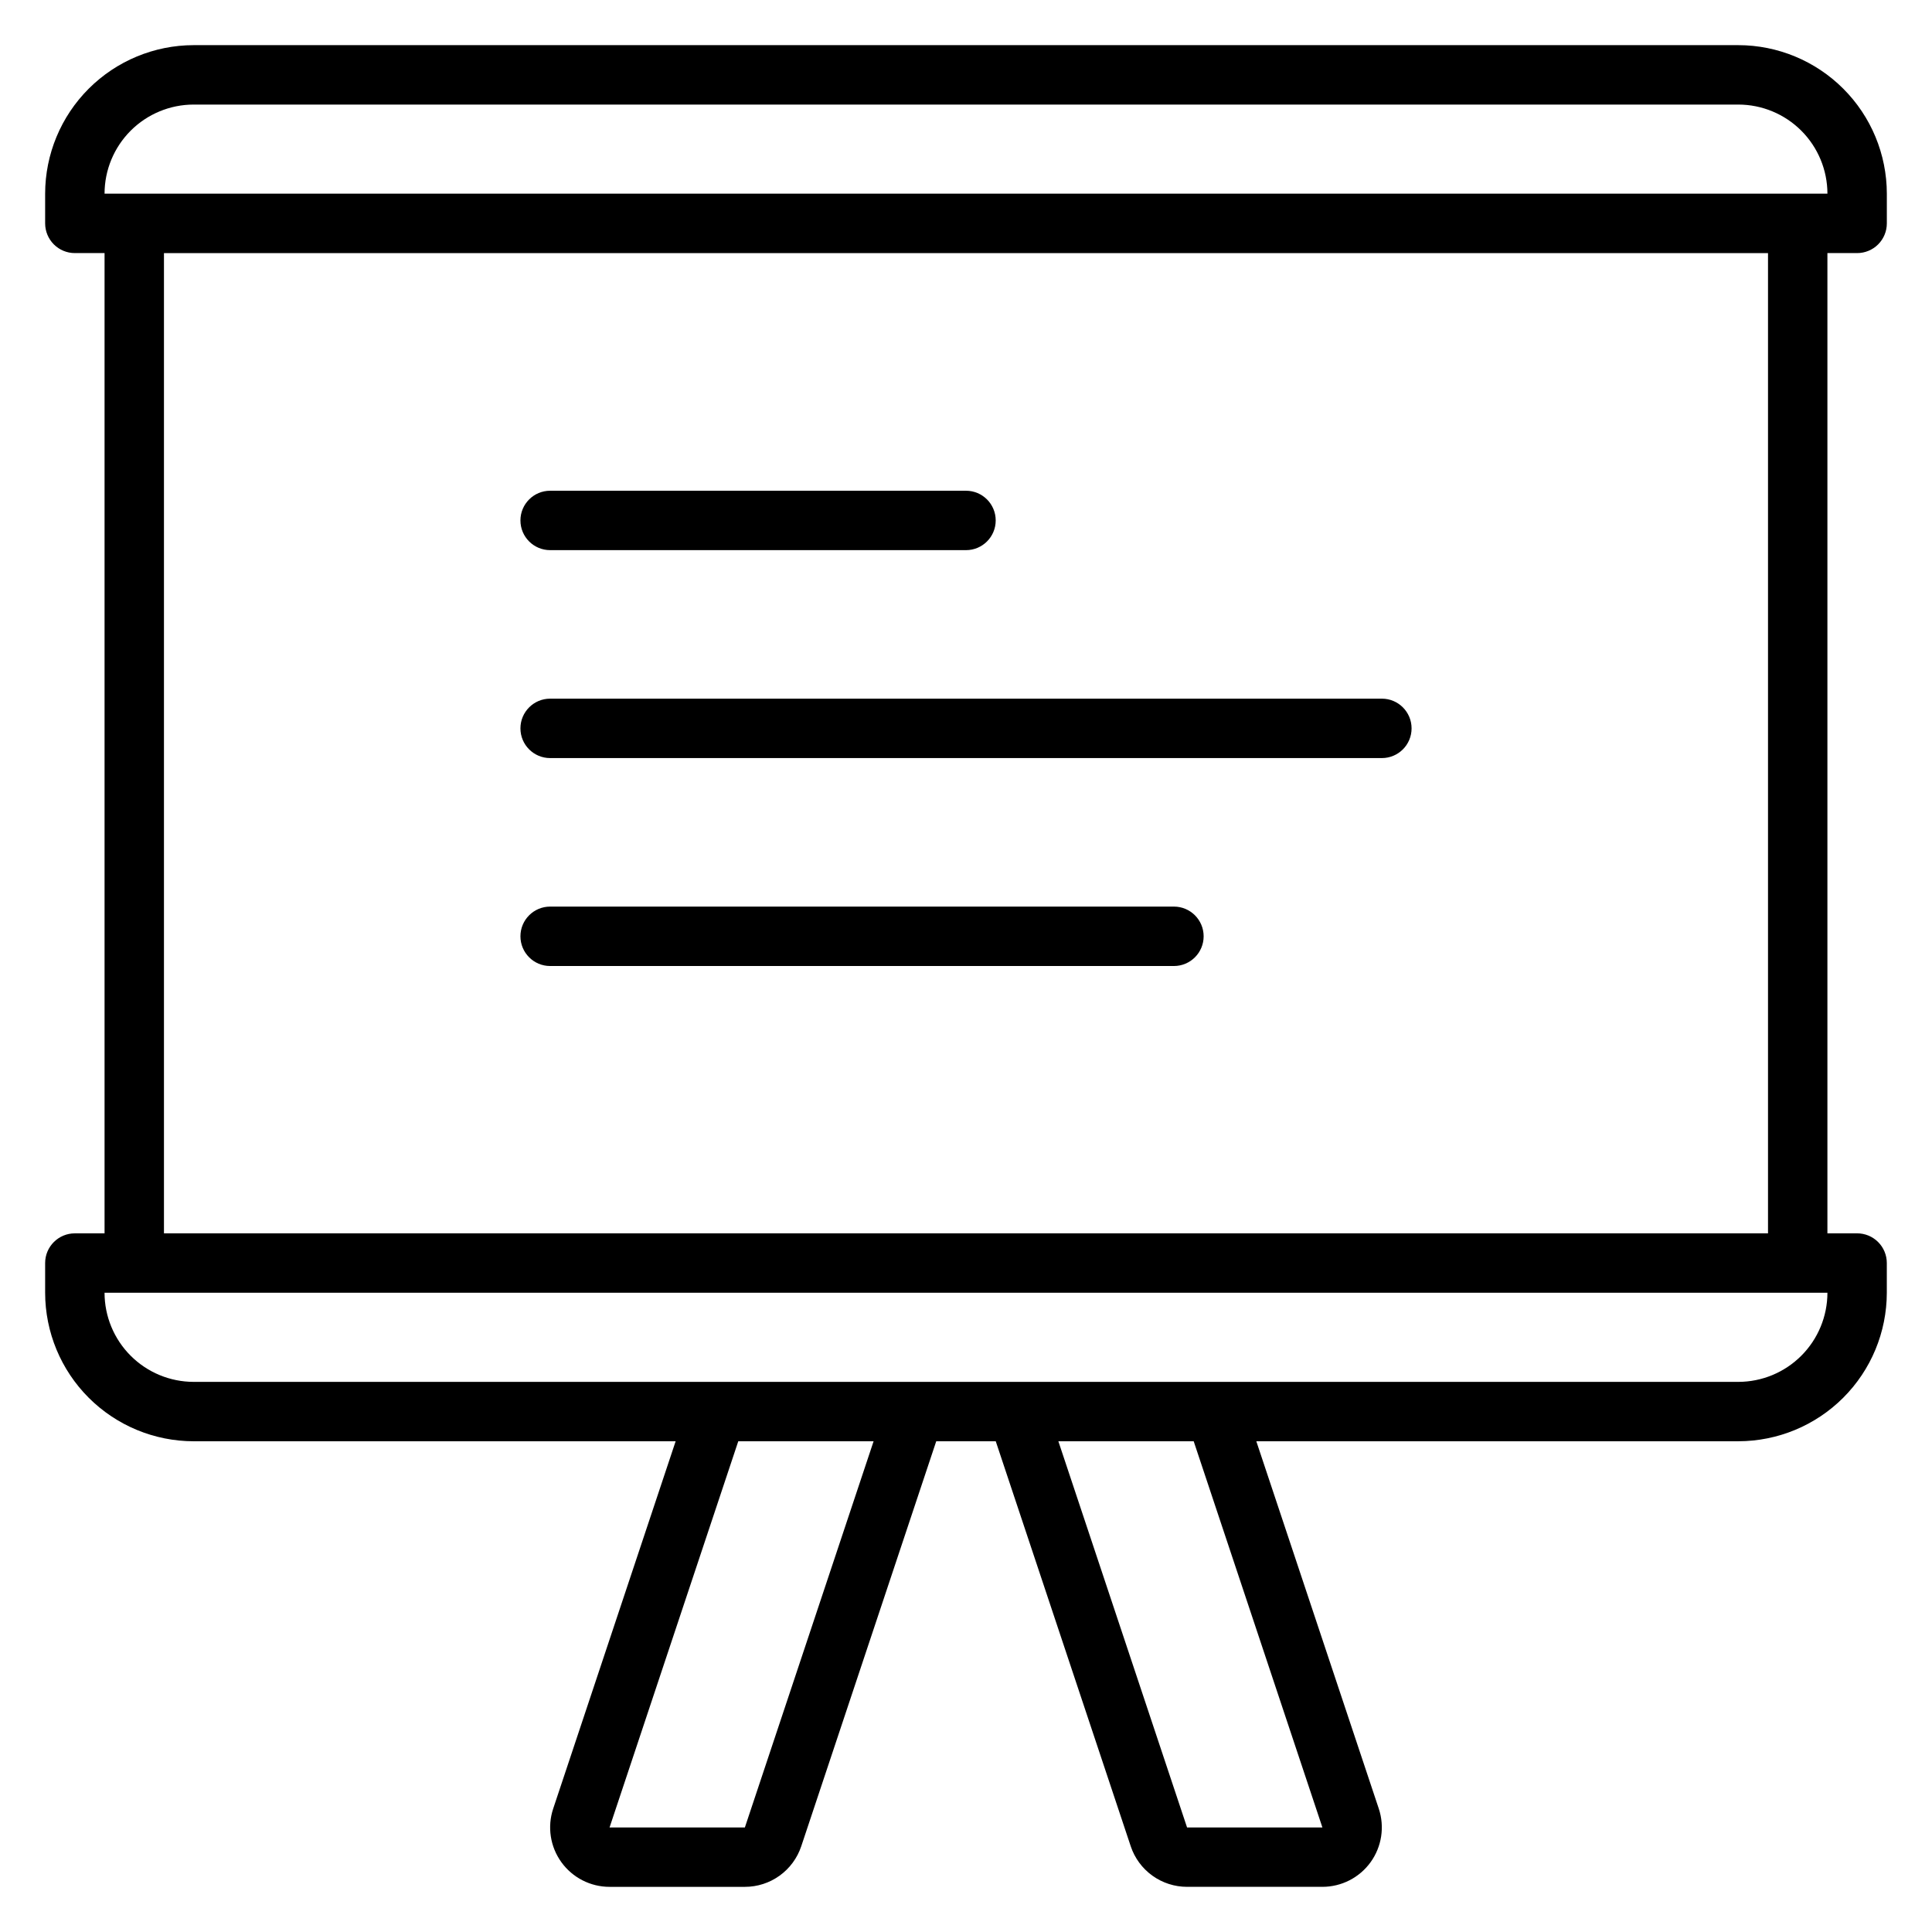 <?xml version="1.0" encoding="UTF-8"?>
<!-- The Best Svg Icon site in the world: iconSvg.co, Visit us! https://iconsvg.co -->
<svg fill="#000000" width="800px" height="800px" version="1.1" viewBox="144 144 512 512" xmlns="http://www.w3.org/2000/svg">
 <path d="m636.16 211.07c2.086 0 4.09-0.828 5.566-2.305 1.477-1.477 2.305-3.481 2.305-5.566v-7.875c-0.012-10.434-4.164-20.438-11.543-27.816-7.379-7.379-17.383-11.531-27.816-11.543h-409.35c-10.434 0.012-20.438 4.164-27.816 11.543-7.379 7.379-11.531 17.383-11.543 27.816v7.875c0 2.086 0.832 4.09 2.305 5.566 1.477 1.477 3.481 2.305 5.566 2.305h7.875v259.78h-7.875c-4.348 0-7.871 3.523-7.871 7.871v7.871c0.012 10.438 4.164 20.441 11.543 27.82 7.379 7.379 17.383 11.527 27.816 11.539h127.73l-32.449 97.359c-1.602 4.801-0.797 10.078 2.164 14.184 2.961 4.106 7.711 6.539 12.773 6.539h35.863c3.305 0.004 6.523-1.035 9.207-2.969 2.68-1.93 4.684-4.656 5.731-7.793l35.77-107.32h15.773l35.77 107.32v0.004c1.043 3.133 3.051 5.859 5.731 7.789 2.684 1.93 5.902 2.969 9.207 2.965h35.859c5.062 0 9.816-2.434 12.777-6.539 2.957-4.106 3.762-9.387 2.16-14.188l-32.453-97.355h127.73c10.434-0.012 20.438-4.16 27.816-11.539 7.379-7.379 11.531-17.383 11.543-27.82v-7.871c0-2.086-0.828-4.09-2.305-5.566-1.477-1.477-3.481-2.305-5.566-2.305h-7.871v-259.78zm-440.84-39.359h409.35c6.262 0.004 12.262 2.496 16.691 6.922 4.426 4.43 6.918 10.434 6.926 16.691h-456.58c0.004-6.258 2.496-12.262 6.922-16.691 4.43-4.426 10.434-6.918 16.691-6.922zm146.08 456.58h-35.859l34.109-102.34 35.863-0.004zm153.05 0h-35.867l-34.105-102.34h35.863zm110.22-118.08h-409.35c-6.258-0.008-12.262-2.496-16.691-6.926-4.426-4.426-6.918-10.43-6.922-16.691h456.58c-0.008 6.262-2.5 12.266-6.926 16.691-4.43 4.43-10.43 6.918-16.691 6.926zm7.871-39.359h-425.09v-259.78h425.09zm-330.62-188.93c0-4.348 3.523-7.871 7.871-7.871h110.21c4.348 0 7.871 3.523 7.871 7.871 0 4.348-3.523 7.871-7.871 7.871h-110.21c-4.348 0-7.871-3.523-7.871-7.871zm0 55.105c0-4.348 3.523-7.875 7.871-7.875h220.42c4.348 0 7.871 3.527 7.871 7.875 0 4.348-3.523 7.871-7.871 7.871h-220.42c-4.348 0-7.871-3.523-7.871-7.871zm0 55.105v-0.004c0-4.348 3.523-7.871 7.871-7.871h165.31c4.348 0 7.875 3.523 7.875 7.871s-3.527 7.875-7.875 7.875h-165.31c-4.348 0-7.871-3.527-7.871-7.875z"/>
</svg>
